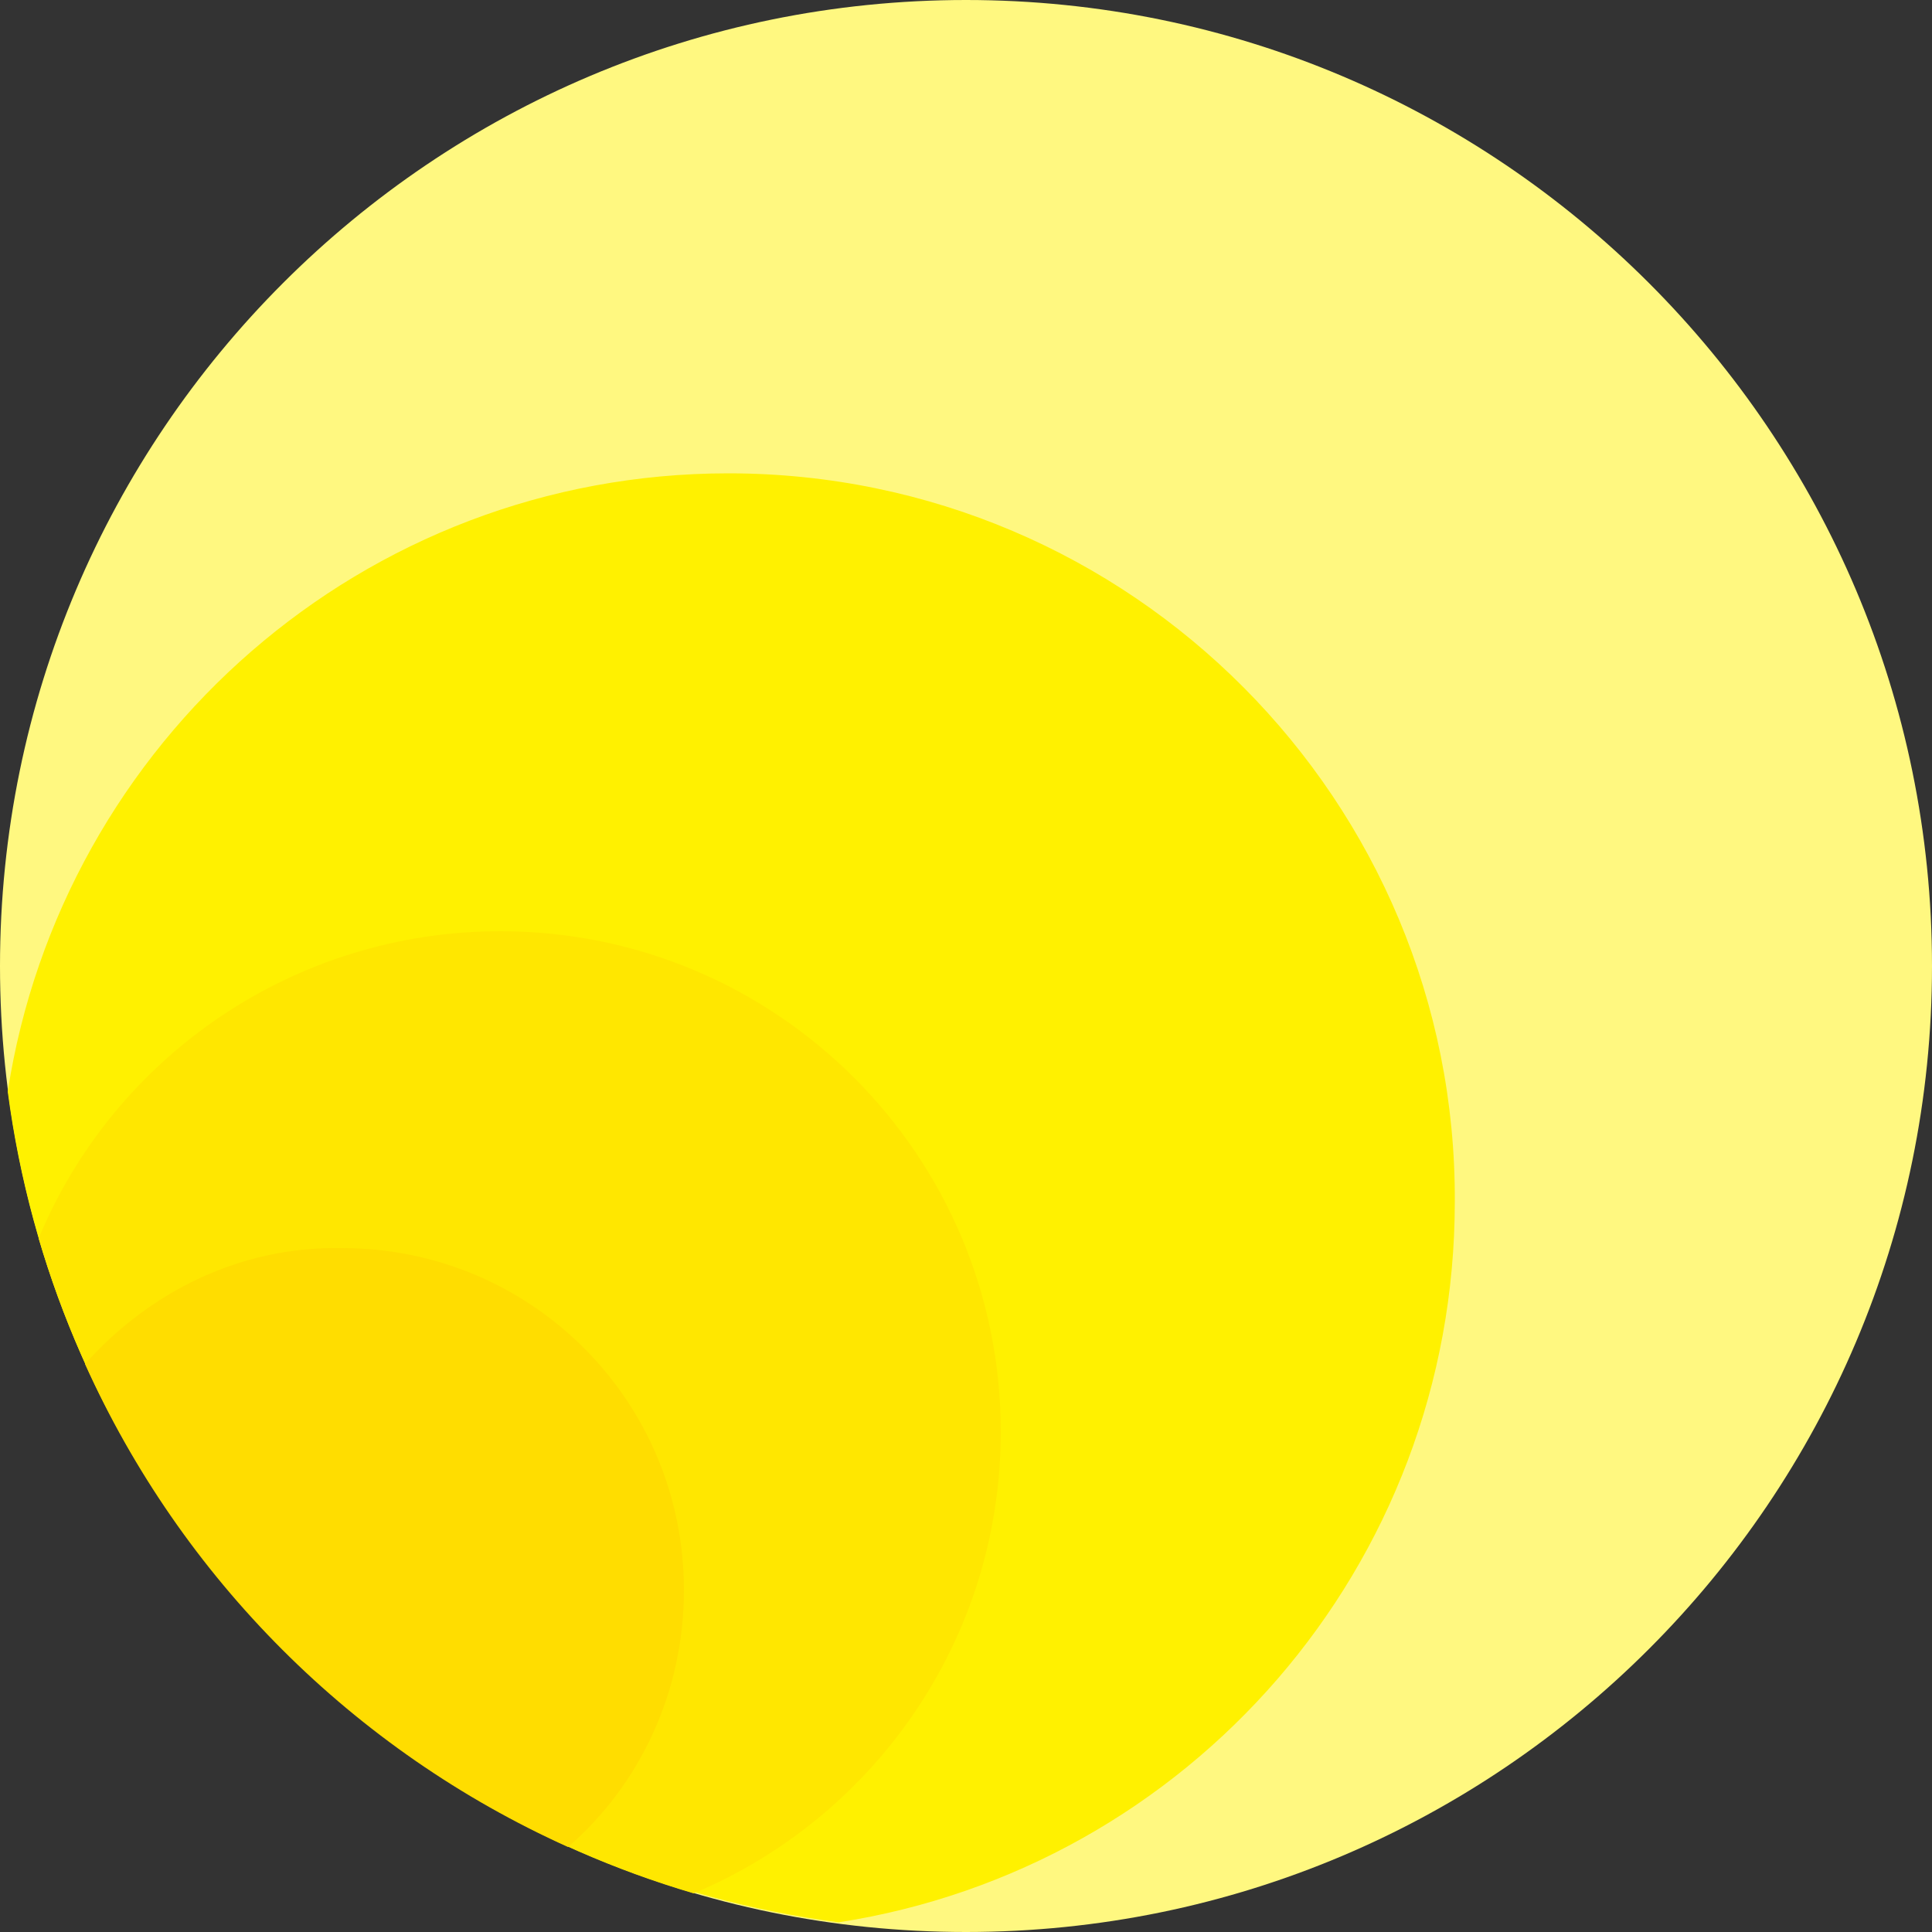 <?xml version="1.0" encoding="utf-8"?>
<!-- Generator: Adobe Illustrator 24.2.1, SVG Export Plug-In . SVG Version: 6.00 Build 0)  -->
<svg version="1.1" id="Layer_1" xmlns="http://www.w3.org/2000/svg" xmlns:xlink="http://www.w3.org/1999/xlink" x="0px" y="0px"
	 viewBox="0 0 100 100" style="enable-background:new 0 0 100 100;" xml:space="preserve">
<rect x="0" y="0" width="100" height="100" fill="#333333" stroke="none"/>
<style type="text/css">
	.st0{fill:#FFF880;}
	.st1{fill:#FFF100;}
	.st2{fill:#FFE700;}
	.st3{fill:#FFDD00;}
</style>
<g>
	<path class="st0" d="M50,100c27.6,0,50-22.4,50-50S77.6,0,50,0S0,22.4,0,50S22.4,100,50,100z"/>
	<path class="st1" d="M37.7,24.5c-18.9,0-34.5,13.9-37.3,32l0,0c1.2,9.1,4.8,17.4,10.2,24.3l0,0c2.5,3.2,5.3,6,8.5,8.5l0,0
		c6.9,5.4,15.2,9,24.3,10.2c18.1-2.8,31.9-18.4,31.9-37.3C75.4,41.5,58.6,24.5,37.7,24.5z"/>
	<path class="st2" d="M25.9,48.2c-10.7,0-20,6.5-23.9,15.9C6.8,80.4,19.6,93.2,35.9,98c9.3-3.9,15.9-13.1,15.9-23.9
		C51.8,59.8,40.2,48.2,25.9,48.2z"/>
	<path class="st3" d="M17.7,64.6c-5.3-0.1-10,2.3-13.3,6c5,11.1,13.9,20,25,25c3.7-3.2,6-8,6-13.3C35.4,72.5,27.5,64.6,17.7,64.6z"
		/>
</g>
</svg>
